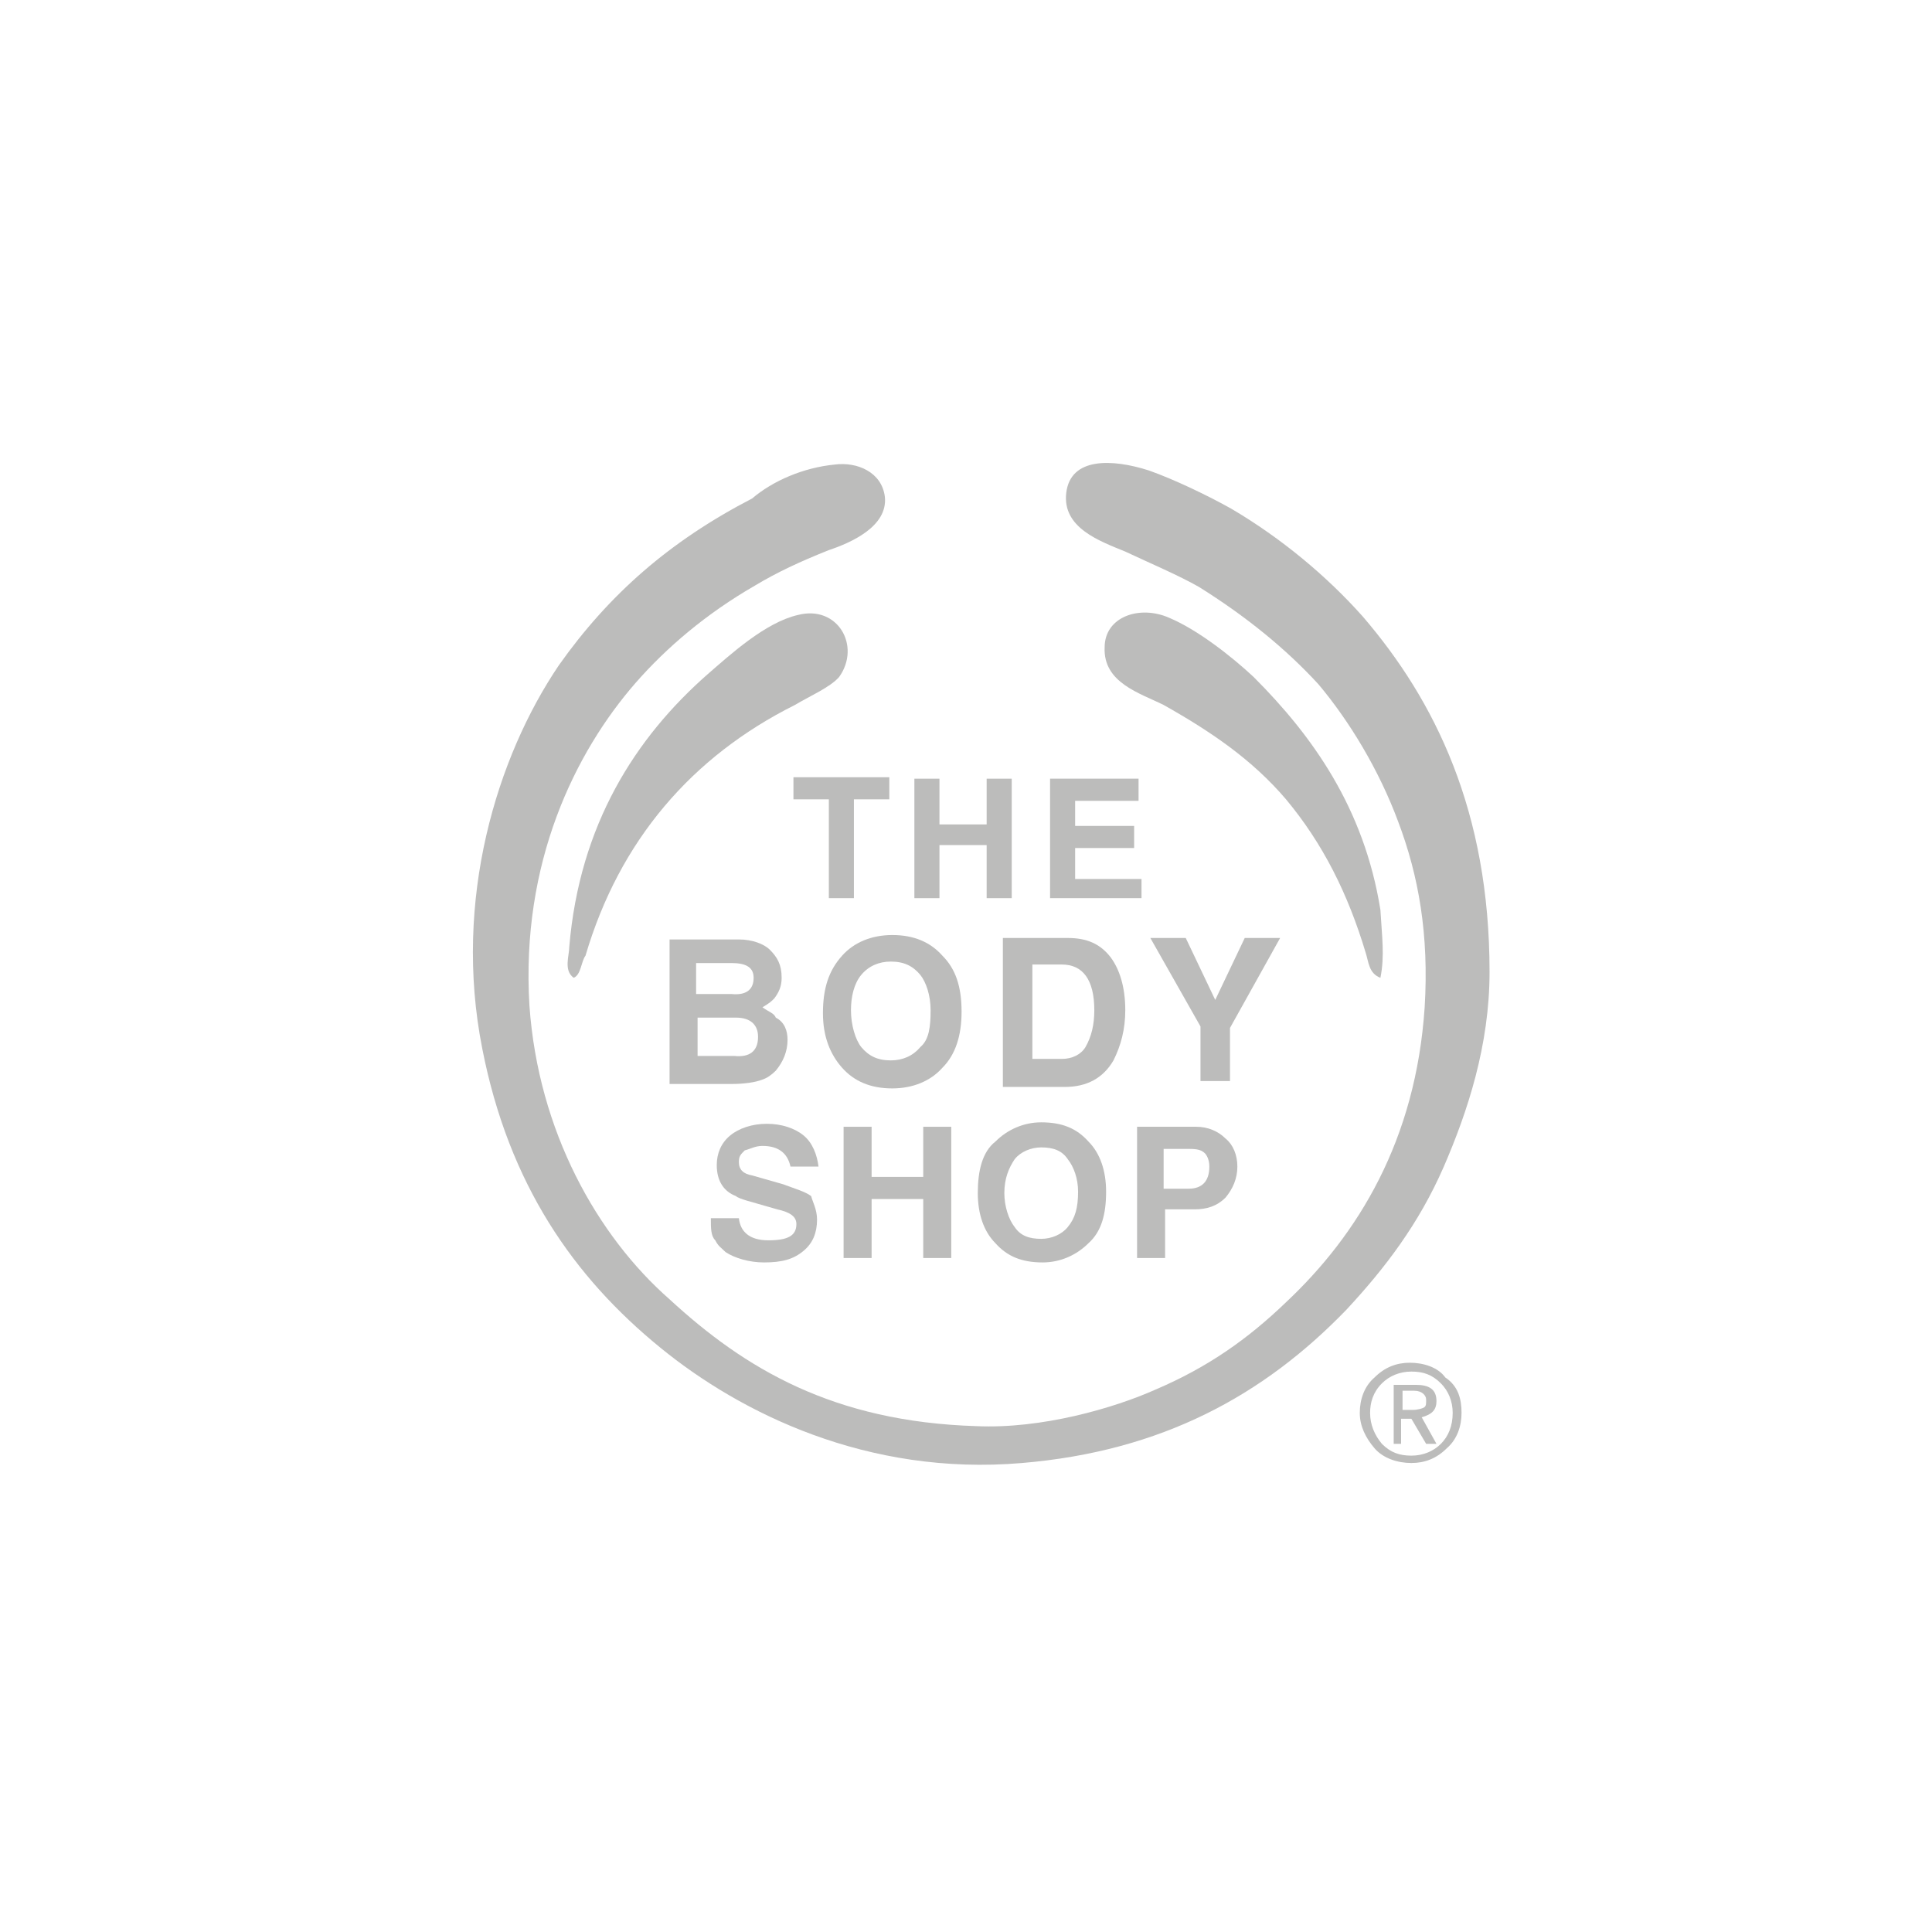 <?xml version="1.0" encoding="utf-8"?>
<!-- Generator: Adobe Illustrator 20.1.0, SVG Export Plug-In . SVG Version: 6.00 Build 0)  -->
<!DOCTYPE svg PUBLIC "-//W3C//DTD SVG 1.1//EN" "http://www.w3.org/Graphics/SVG/1.1/DTD/svg11.dtd">
<svg version="1.1" id="Layer_1" xmlns="http://www.w3.org/2000/svg" xmlns:xlink="http://www.w3.org/1999/xlink" x="0px" y="0px"
	 viewBox="0 0 131 131" style="enable-background:new 0 0 131 131;" xml:space="preserve">
<style type="text/css">
	.st0{fill:none;}
	.st1{fill:#BCBCBB;}
</style>
<rect class="st0" width="131" height="131"/>
<g>
	<g>
		<g>
			<g>
				<path class="st1" d="M60.3,54.2h-2.4v6.7h-1.7v-6.7h-2.4v-1.5h6.5V54.2L60.3,54.2z"/>
				<path class="st1" d="M68.6,60.9h-1.7v-3.6h-3.2v3.6H62v-8.1h1.7v3.1h3.2v-3.1h1.7V60.9z"/>
				<path class="st1" d="M77.4,60.9h-6.2v-8.1h6v1.5h-4.3V56h4v1.5h-4v2.1h4.5V60.9L77.4,60.9z"/>
			</g>
		</g>
		<g>
			<g>
				<path class="st1" d="M55.4,82.7c0,0.9-0.3,1.6-0.9,2.1c-0.7,0.6-1.5,0.8-2.7,0.8c-1,0-2-0.3-2.6-0.7c-0.3-0.3-0.5-0.4-0.7-0.8
					c-0.3-0.3-0.3-0.8-0.3-1.5h1.9c0.1,0.9,0.7,1.5,2,1.5s1.9-0.3,1.9-1.1c0-0.5-0.4-0.8-1.3-1L52,81.8c-1-0.3-1.9-0.5-2.1-0.7
					c-0.8-0.3-1.3-1-1.3-2.1c0-0.8,0.3-1.5,0.9-2c0.6-0.5,1.5-0.8,2.5-0.8c1,0,1.9,0.3,2.5,0.8s0.9,1.3,1,2.1h-1.9
					c-0.2-0.9-0.8-1.4-1.9-1.4c-0.5,0-0.8,0.2-1.2,0.3c-0.3,0.3-0.4,0.4-0.4,0.8c0,0.5,0.3,0.8,0.9,0.9l2.1,0.6
					c0.8,0.3,1.5,0.5,1.9,0.8C55.1,81.5,55.4,82,55.4,82.7z"/>
				<path class="st1" d="M64.5,85.3h-1.9v-4h-3.5v4h-1.9v-8.9h1.9v3.4h3.5v-3.4h1.9V85.3z"/>
				<path class="st1" d="M75,80.8c0,1.5-0.3,2.7-1.2,3.5c-0.8,0.8-1.9,1.3-3.1,1.3c-1.4,0-2.4-0.4-3.2-1.3c-0.8-0.8-1.2-2-1.2-3.4
					c0-1.5,0.3-2.8,1.2-3.5c0.8-0.8,1.9-1.3,3.1-1.3c1.4,0,2.4,0.4,3.2,1.3C74.6,78.2,75,79.4,75,80.8z M73.1,80.8
					c0-0.9-0.3-1.7-0.7-2.2c-0.4-0.6-1-0.8-1.8-0.8c-0.7,0-1.4,0.3-1.8,0.8c-0.4,0.6-0.7,1.3-0.7,2.3c0,0.9,0.3,1.8,0.7,2.3
					c0.4,0.6,1,0.8,1.8,0.8c0.7,0,1.4-0.3,1.8-0.8C72.9,82.6,73.1,81.9,73.1,80.8z"/>
				<path class="st1" d="M83.9,79.1c0,0.8-0.3,1.5-0.8,2.1C82.5,81.8,81.8,82,81,82H79v3.3h-1.9v-8.9h4c0.8,0,1.5,0.3,2,0.8
					C83.6,77.6,83.9,78.3,83.9,79.1z M82,79.1c0-0.5-0.2-0.8-0.3-0.9c-0.3-0.3-0.7-0.3-1.3-0.3h-1.5v2.7h1.7
					C81.5,80.6,82,80.1,82,79.1z"/>
			</g>
		</g>
		<g>
			<path class="st1" d="M53.4,70.5c0,0.8-0.3,1.5-0.8,2.1c-0.3,0.3-0.6,0.5-0.9,0.6c-0.5,0.2-1.3,0.3-2.1,0.3h-4.2v-9.8h4.7
				c0.9,0,1.7,0.3,2.1,0.7c0.5,0.5,0.8,1,0.8,1.9c0,0.6-0.2,1-0.5,1.4c-0.2,0.2-0.3,0.3-0.8,0.6c0.4,0.3,0.8,0.4,0.9,0.7
				C53.2,69.3,53.4,69.9,53.4,70.5z M51.1,66.3c0-0.7-0.5-1-1.5-1h-2.4v2.1h2.4C50.6,67.5,51.1,67.1,51.1,66.3z M51.4,70.3
				c0-0.8-0.5-1.3-1.5-1.3h-2.6v2.6h2.5C50.8,71.7,51.4,71.3,51.4,70.3z"/>
			<path class="st1" d="M65.2,68.6c0,1.6-0.4,2.9-1.3,3.8c-0.8,0.9-2,1.4-3.4,1.4c-1.5,0-2.6-0.5-3.4-1.4c-0.8-0.9-1.3-2.1-1.3-3.7
				c0-1.7,0.4-2.9,1.3-3.9c0.8-0.9,2-1.4,3.4-1.4c1.5,0,2.6,0.5,3.4,1.4C64.8,65.7,65.2,66.9,65.2,68.6z M63.1,68.5
				c0-1-0.3-1.9-0.7-2.4c-0.5-0.6-1.1-0.9-2-0.9c-0.8,0-1.5,0.3-2,0.9c-0.5,0.6-0.7,1.5-0.7,2.4c0,1,0.3,2,0.7,2.5
				c0.5,0.6,1.1,0.9,2,0.9c0.8,0,1.5-0.3,2-0.9C63,70.5,63.1,69.6,63.1,68.5z"/>
			<path class="st1" d="M76.3,68.5c0,1.3-0.3,2.4-0.8,3.4c-0.7,1.2-1.8,1.8-3.3,1.8H68V63.6h4.4c1.3,0,2.2,0.4,2.9,1.3
				C75.9,65.7,76.3,66.9,76.3,68.5z M74.2,68.5c0-2.1-0.8-3.1-2.2-3.1h-2v6.4h2c0.7,0,1.3-0.3,1.6-0.8C74,70.3,74.2,69.5,74.2,68.5z
				"/>
			<path class="st1" d="M86.8,63.6l-3.4,6.1v3.6h-2v-3.7l-3.4-6h2.4l2,4.2l2-4.2L86.8,63.6L86.8,63.6z"/>
		</g>
	</g>
	<g>
		<g>
			<path class="st1" d="M99.1,95.8c0,0.9-0.3,1.8-1,2.4c-0.7,0.7-1.5,1-2.4,1s-1.9-0.3-2.5-1s-1-1.5-1-2.4c0-0.9,0.3-1.8,1-2.4
				c0.7-0.7,1.5-1,2.4-1c0.9,0,1.9,0.3,2.4,1C98.9,94,99.1,94.9,99.1,95.8z M98.5,95.8c0-0.8-0.3-1.5-0.8-2c-0.6-0.6-1.2-0.8-2-0.8
				s-1.5,0.3-2,0.8c-0.6,0.6-0.8,1.3-0.8,2c0,0.8,0.3,1.5,0.8,2.1c0.6,0.6,1.2,0.8,2,0.8s1.5-0.3,2-0.8
				C98.2,97.4,98.5,96.7,98.5,95.8z M97.4,97.9h-0.7l-1-1.7h-0.7v1.7h-0.5v-4h1.5c0.9,0,1.4,0.3,1.4,1.1c0,0.6-0.3,0.9-1,1.1
				L97.4,97.9z M96.7,94.9c0-0.3-0.3-0.6-0.8-0.6h-0.8v1.3h0.7c0.3,0,0.7-0.1,0.8-0.2C96.7,95.3,96.7,95.2,96.7,94.9z"/>
		</g>
	</g>
	<g>
		<path class="st1" d="M56.6,31.5c1.5-0.2,3.2,0.5,3.4,2.2c0.2,2-2.3,3.1-3.8,3.6c-2,0.8-3.5,1.5-5,2.4c-3.3,1.9-6,4.2-8.1,6.6
			c-4.1,4.7-7.8,12.2-7.2,21.9c0.6,8.5,4.6,15.6,9.5,19.9c5.1,4.7,11.1,8.3,20.8,8.6c4.4,0.2,9.3-1.2,12.2-2.5
			c3.5-1.5,6.2-3.4,8.8-5.9c4.9-4.6,8.8-11,9.4-20c0.3-4.9-0.4-8.9-1.8-12.6c-1.3-3.5-3.3-6.8-5.4-9.3c-2.2-2.4-4.9-4.6-8.1-6.6
			c-1.4-0.8-3.3-1.6-5-2.4c-1.7-0.7-4.3-1.6-4-4s3.1-2.3,5.6-1.5c1.7,0.6,4,1.7,5.6,2.6c3.4,2,6.5,4.6,8.9,7.3
			c4.9,5.7,8.6,13.2,8.6,24.1c0,5-1.5,9.5-3.1,13.2c-1.7,3.9-4,6.9-6.6,9.7c-5.6,5.8-12.5,9.6-22,10.4c-10.5,0.9-19.1-3.4-24.5-7.8
			c-5.9-4.8-10.3-11.1-12.1-20.3c-2-10.1,1-19.8,5.2-26c3.4-4.8,7.5-8.4,13.1-11.3C52.4,32.6,54.5,31.7,56.6,31.5z"/>
		<path class="st1" d="M38.9,66.3c-0.7-0.5-0.3-1.5-0.3-2.1c0.7-8.3,4.5-14.2,9.4-18.5c1.5-1.3,3.9-3.5,6.1-4
			c2.7-0.7,4.3,2.1,2.8,4.2c-0.6,0.7-2,1.3-3,1.9C46.9,51.3,42,57,39.7,64.8C39.4,65.2,39.4,66.1,38.9,66.3z"/>
		<path class="st1" d="M93.6,66.3c-0.8-0.3-0.8-1.1-1-1.7c-1.2-4-2.9-7.4-5.4-10.4c-2.3-2.7-5.1-4.6-8.3-6.4c-1.6-0.8-4.1-1.5-4-3.9
			c0-2.1,2.4-2.9,4.4-2c1.9,0.8,4.2,2.6,5.7,4c4,4,7.5,8.9,8.6,15.8C93.7,63.5,93.9,64.8,93.6,66.3z"/>
	</g>
</g>
</svg>
